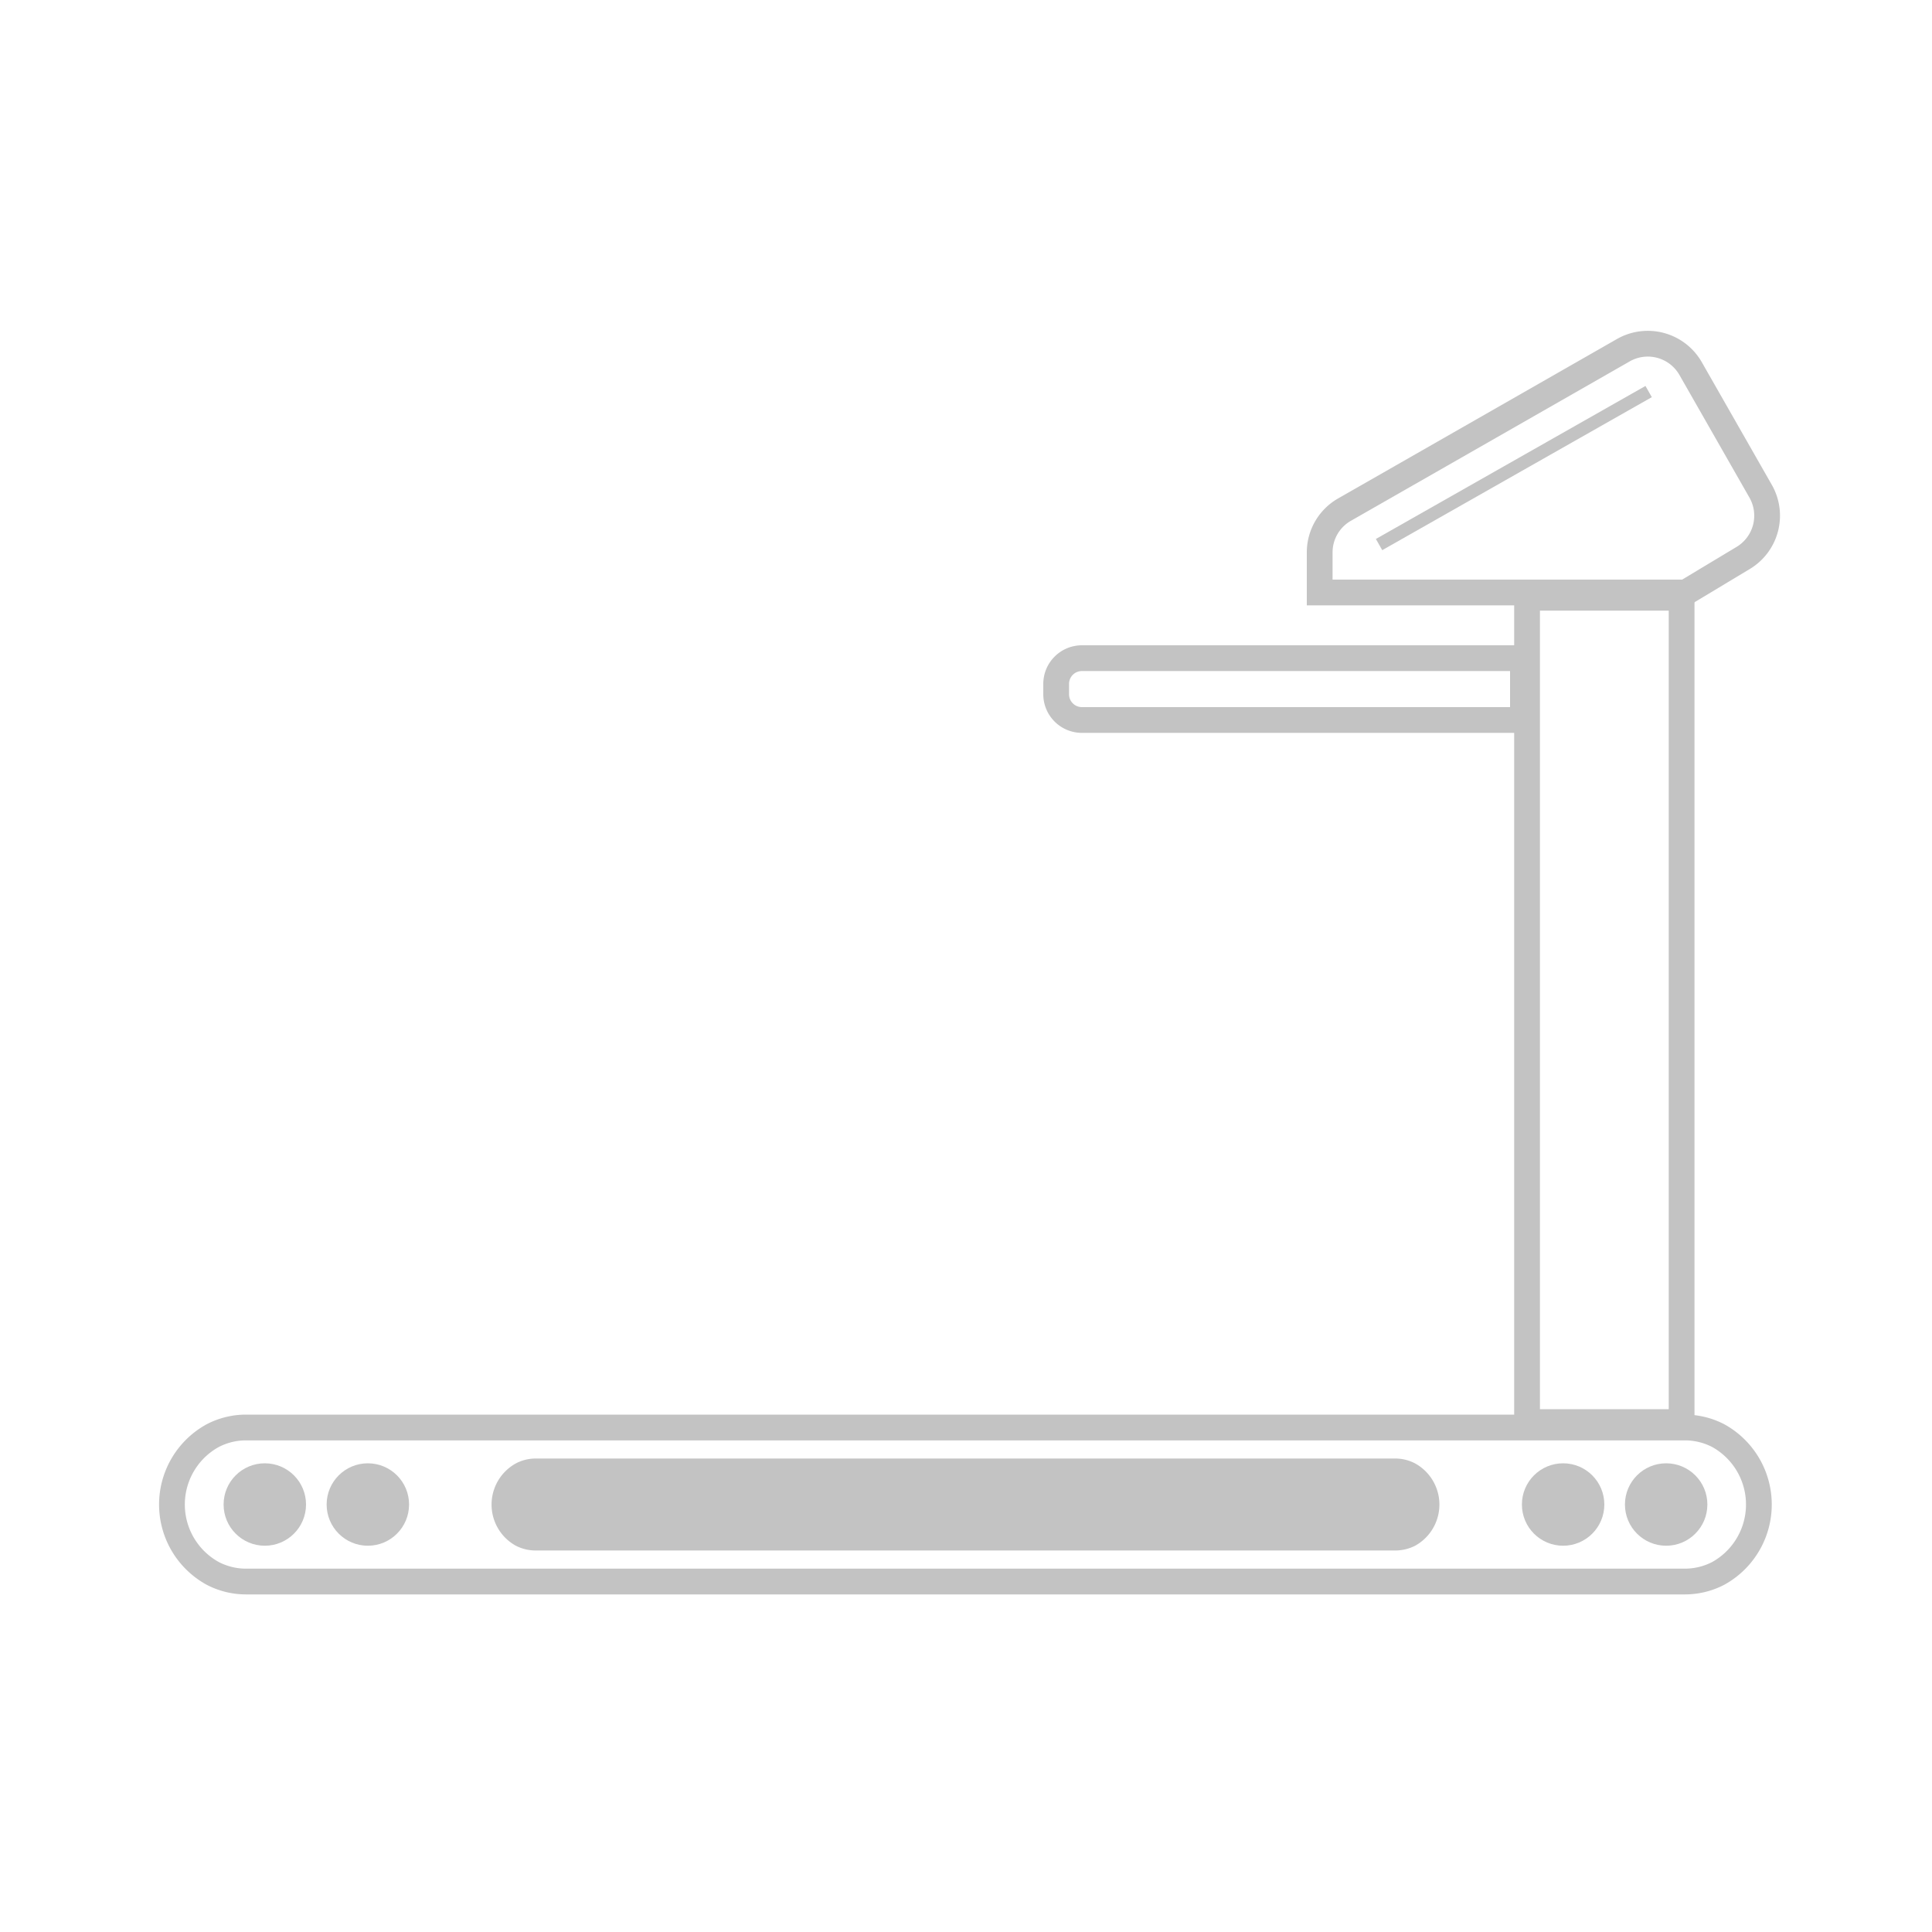 <svg id="Layer_1" data-name="Layer 1" xmlns="http://www.w3.org/2000/svg" viewBox="0 0 150 150"><defs><style>.cls-1,.cls-3{fill:none;stroke:#c3c3c3;stroke-miterlimit:10;}.cls-1{stroke-width:2px;}.cls-2{fill:#c3c3c3;}</style></defs><path class="cls-1" d="M19.08,110.83H130.84a5.63,5.63,0,0,1,2.56.63h0a6.11,6.11,0,0,1,0,10.7h0a5.63,5.63,0,0,1-2.56.63H19.08a5.6,5.6,0,0,1-2.56-.63h0a6.1,6.1,0,0,1,0-10.7h0A5.6,5.6,0,0,1,19.08,110.83Z"/><path class="cls-2" d="M41.58,113.24h66.76a3.3,3.3,0,0,1,1.53.38h0a3.65,3.65,0,0,1,0,6.39h0a3.42,3.42,0,0,1-1.53.37H41.58a3.39,3.39,0,0,1-1.53-.37h0a3.65,3.65,0,0,1,0-6.39h0A3.27,3.27,0,0,1,41.58,113.24Z"/><circle class="cls-2" cx="129.36" cy="116.81" r="3.2"/><circle class="cls-2" cx="121.36" cy="116.81" r="3.2"/><circle class="cls-2" cx="28.56" cy="116.81" r="3.2"/><circle class="cls-2" cx="20.56" cy="116.81" r="3.2"/><rect class="cls-1" x="118.56" y="46.41" width="12" height="64"/><path class="cls-1" d="M99.72,35.38h.8a2,2,0,0,1,2,2V71.62a0,0,0,0,1,0,0h-4.8a0,0,0,0,1,0,0V37.38a2,2,0,0,1,2-2Z" transform="translate(46.62 153.62) rotate(-90)"/><path class="cls-1" d="M130.88,46l4.46-2.68a3.83,3.83,0,0,0,1.35-5.19l-5.44-9.53A3.83,3.83,0,0,0,126,27.21L104.4,39.56a3.82,3.82,0,0,0-1.94,3.33V46Z"/><line class="cls-3" x1="107.07" y1="42.28" x2="128" y2="30.4"/></svg>